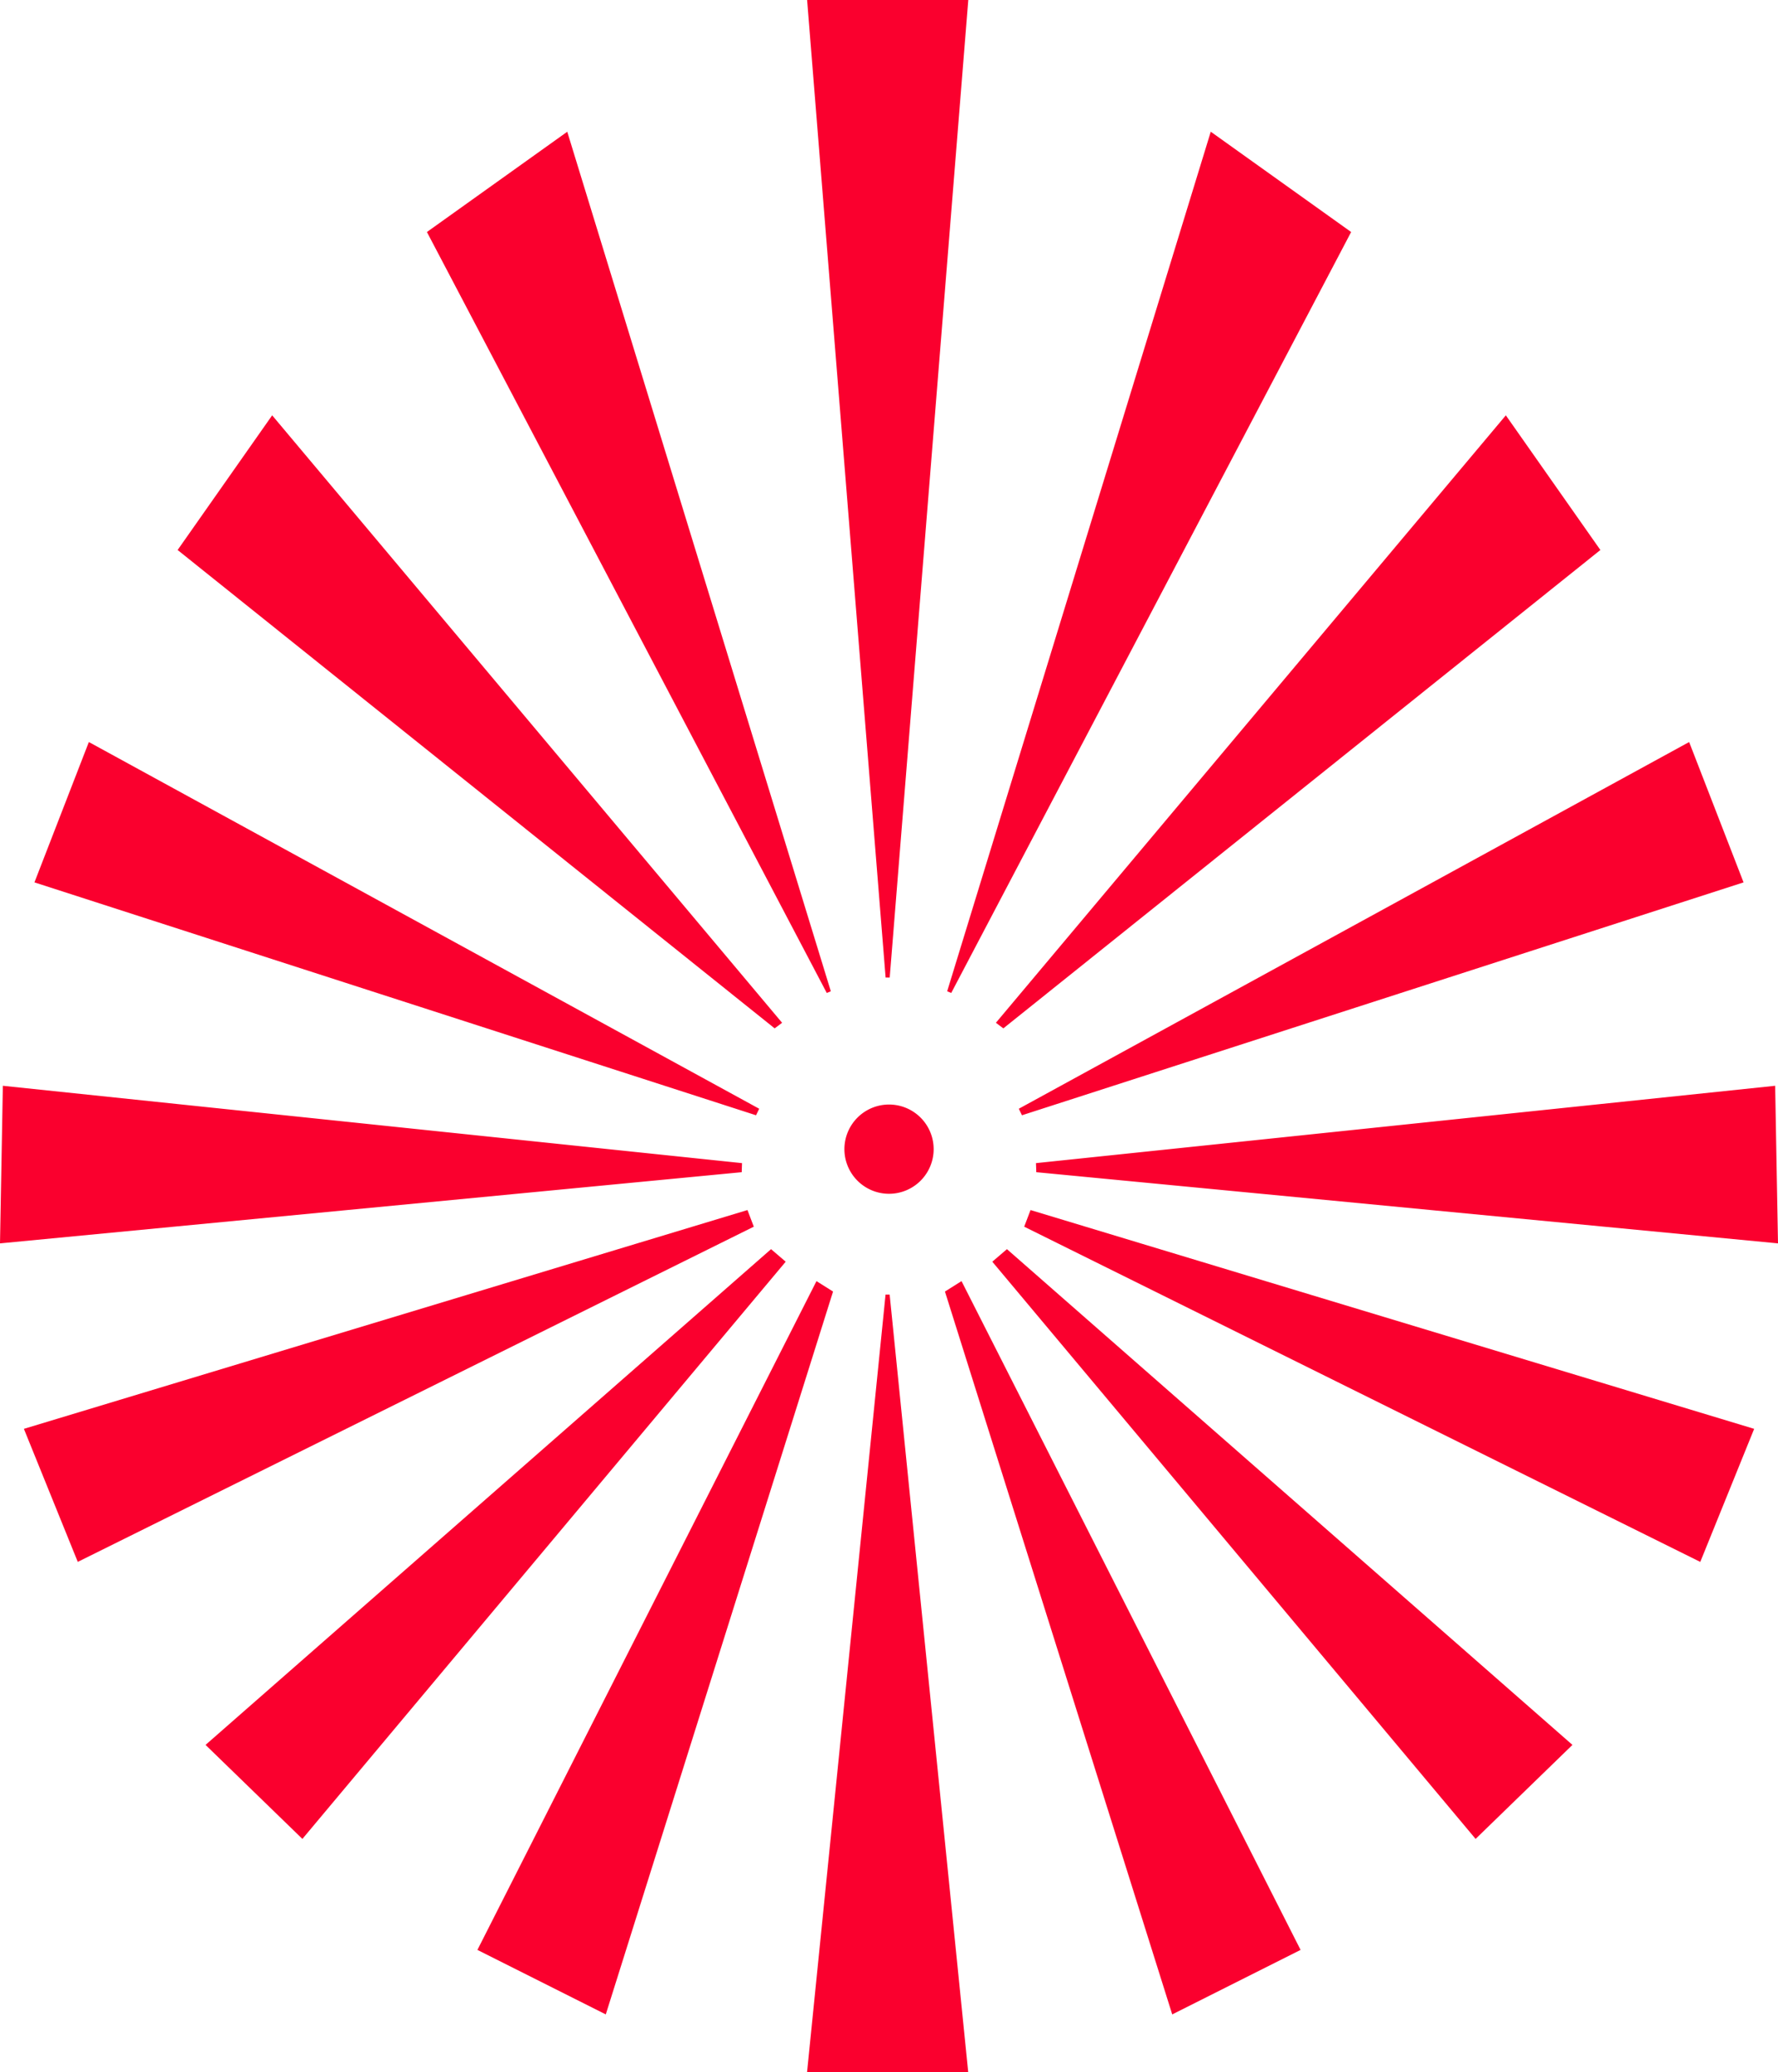 <svg xmlns="http://www.w3.org/2000/svg" width="286.49" height="333.85" viewBox="0 0 286.49 333.85"><g transform="translate(0.02)"><path d="M142.67,157.49h.67L156,0H130.03l12.65,157.49Zm.56,20.46a7.19,7.19,0,1,1-7.19,7.19A7.191,7.191,0,0,1,143.23,177.95ZM76.9,314.16,131.54,206.4l2.67,1.68L97.59,324.54,76.91,314.15ZM48.71,296.27,33.1,281.12l91.12-79.87,2.36,2.02L48.71,296.26ZM12.5,251.64l108.94-54.01-1.02-2.68L3.83,230.2l8.68,21.43Zm107.04-64.25-.05,1.46L-.02,200.32l.46-25.39,119.09,12.46ZM14.3,119.54,5.53,142.16,121.8,179.68l.51-1.05L14.3,119.55ZM43.84,66.92,126,164.78l-1.2.9L28.6,88.61,43.83,66.92Zm47.54-45.7L133.85,159.7l-.65.28L68.77,37.38,91.39,21.22Zm51.28,187.35h.67l12.66,125.28H130.02l12.65-125.28Zm66.89,105.59L154.91,206.4l-2.67,1.68,36.62,116.46,20.68-10.39Zm28.19-17.89,15.61-15.15-91.12-79.87-2.36,2.02,77.87,92.99Zm36.21-44.63L165.01,197.63l1.02-2.68,116.6,35.25-8.68,21.43ZM166.91,187.39l.05,1.46,119.51,11.47-.46-25.39L166.92,187.39Zm105.24-67.85,8.77,22.62L164.65,179.68l-.51-1.05,108.01-59.08ZM242.61,66.92l-82.16,97.86,1.2.9,96.2-77.07L242.62,66.92Zm-47.54-45.7L152.6,159.7l.65.28,64.44-122.6Z" fill="#fa002e" fill-rule="evenodd"></path></g></svg>